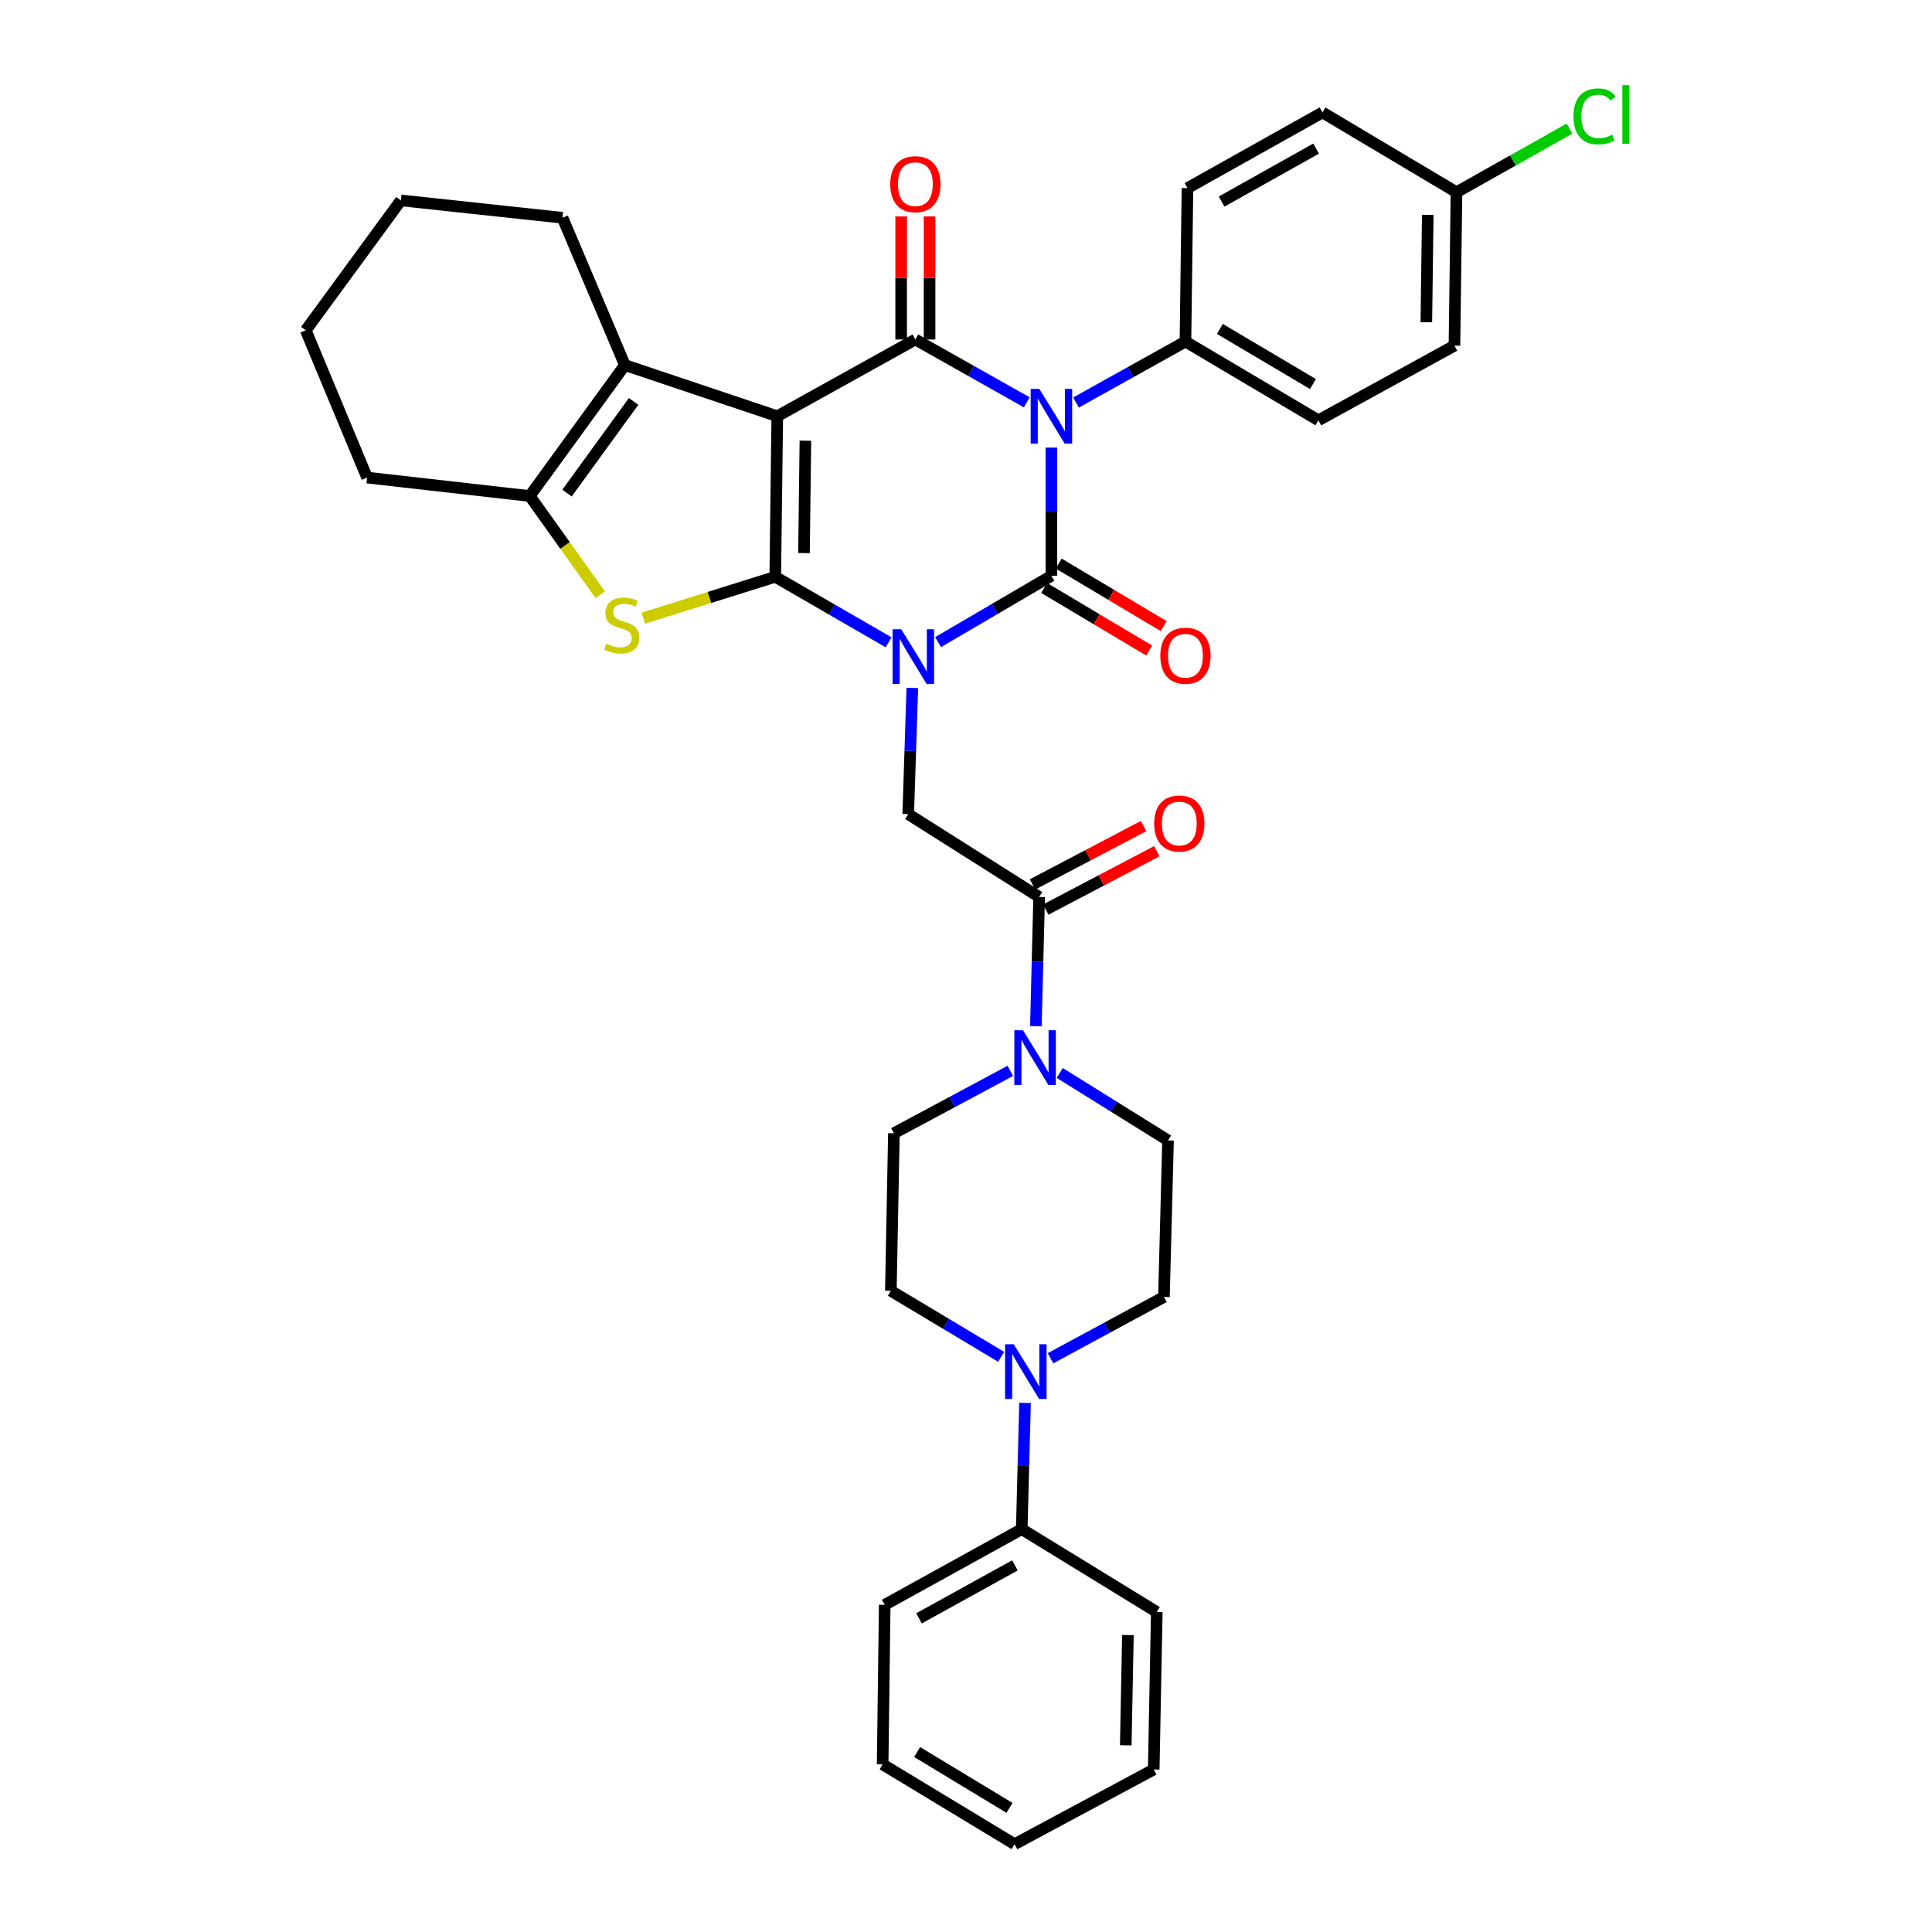 <?xml version='1.0' encoding='iso-8859-1'?>
<svg version='1.1' baseProfile='full'
              xmlns='http://www.w3.org/2000/svg'
                      xmlns:rdkit='http://www.rdkit.org/xml'
                      xmlns:xlink='http://www.w3.org/1999/xlink'
                  xml:space='preserve'
width='1000px' height='1000px' viewBox='0 0 1000 1000'>
<!-- END OF HEADER -->
<rect style='opacity:1.0;fill:#FFFFFF;stroke:none' width='1000' height='1000' x='0' y='0'> </rect>
<path class='bond-0' d='M 459.939,332.461 L 430.606,315.509' style='fill:none;fill-rule:evenodd;stroke:#0000FF;stroke-width:6px;stroke-linecap:butt;stroke-linejoin:miter;stroke-opacity:1' />
<path class='bond-0' d='M 430.606,315.509 L 401.273,298.556' style='fill:none;fill-rule:evenodd;stroke:#000000;stroke-width:6px;stroke-linecap:butt;stroke-linejoin:miter;stroke-opacity:1' />
<path class='bond-2' d='M 485.553,332.362 L 514.883,315.194' style='fill:none;fill-rule:evenodd;stroke:#0000FF;stroke-width:6px;stroke-linecap:butt;stroke-linejoin:miter;stroke-opacity:1' />
<path class='bond-2' d='M 514.883,315.194 L 544.213,298.025' style='fill:none;fill-rule:evenodd;stroke:#000000;stroke-width:6px;stroke-linecap:butt;stroke-linejoin:miter;stroke-opacity:1' />
<path class='bond-8' d='M 472.217,356.06 L 471.156,388.722' style='fill:none;fill-rule:evenodd;stroke:#0000FF;stroke-width:6px;stroke-linecap:butt;stroke-linejoin:miter;stroke-opacity:1' />
<path class='bond-8' d='M 471.156,388.722 L 470.095,421.384' style='fill:none;fill-rule:evenodd;stroke:#000000;stroke-width:6px;stroke-linecap:butt;stroke-linejoin:miter;stroke-opacity:1' />
<path class='bond-1' d='M 401.273,298.556 L 402.319,215.44' style='fill:none;fill-rule:evenodd;stroke:#000000;stroke-width:6px;stroke-linecap:butt;stroke-linejoin:miter;stroke-opacity:1' />
<path class='bond-1' d='M 416.139,286.274 L 416.872,228.093' style='fill:none;fill-rule:evenodd;stroke:#000000;stroke-width:6px;stroke-linecap:butt;stroke-linejoin:miter;stroke-opacity:1' />
<path class='bond-5' d='M 401.273,298.556 L 367.138,309.254' style='fill:none;fill-rule:evenodd;stroke:#000000;stroke-width:6px;stroke-linecap:butt;stroke-linejoin:miter;stroke-opacity:1' />
<path class='bond-5' d='M 367.138,309.254 L 333.003,319.952' style='fill:none;fill-rule:evenodd;stroke:#CCCC00;stroke-width:6px;stroke-linecap:butt;stroke-linejoin:miter;stroke-opacity:1' />
<path class='bond-6' d='M 402.319,215.44 L 323.444,188.969' style='fill:none;fill-rule:evenodd;stroke:#000000;stroke-width:6px;stroke-linecap:butt;stroke-linejoin:miter;stroke-opacity:1' />
<path class='bond-36' d='M 402.319,215.44 L 473.789,175.729' style='fill:none;fill-rule:evenodd;stroke:#000000;stroke-width:6px;stroke-linecap:butt;stroke-linejoin:miter;stroke-opacity:1' />
<path class='bond-3' d='M 544.213,298.025 L 544.213,264.845' style='fill:none;fill-rule:evenodd;stroke:#000000;stroke-width:6px;stroke-linecap:butt;stroke-linejoin:miter;stroke-opacity:1' />
<path class='bond-3' d='M 544.213,264.845 L 544.213,231.665' style='fill:none;fill-rule:evenodd;stroke:#0000FF;stroke-width:6px;stroke-linecap:butt;stroke-linejoin:miter;stroke-opacity:1' />
<path class='bond-13' d='M 540.45,304.345 L 567.626,320.526' style='fill:none;fill-rule:evenodd;stroke:#000000;stroke-width:6px;stroke-linecap:butt;stroke-linejoin:miter;stroke-opacity:1' />
<path class='bond-13' d='M 567.626,320.526 L 594.802,336.707' style='fill:none;fill-rule:evenodd;stroke:#FF0000;stroke-width:6px;stroke-linecap:butt;stroke-linejoin:miter;stroke-opacity:1' />
<path class='bond-13' d='M 547.976,291.705 L 575.152,307.886' style='fill:none;fill-rule:evenodd;stroke:#000000;stroke-width:6px;stroke-linecap:butt;stroke-linejoin:miter;stroke-opacity:1' />
<path class='bond-13' d='M 575.152,307.886 L 602.328,324.067' style='fill:none;fill-rule:evenodd;stroke:#FF0000;stroke-width:6px;stroke-linecap:butt;stroke-linejoin:miter;stroke-opacity:1' />
<path class='bond-4' d='M 531.452,208.244 L 502.621,191.986' style='fill:none;fill-rule:evenodd;stroke:#0000FF;stroke-width:6px;stroke-linecap:butt;stroke-linejoin:miter;stroke-opacity:1' />
<path class='bond-4' d='M 502.621,191.986 L 473.789,175.729' style='fill:none;fill-rule:evenodd;stroke:#000000;stroke-width:6px;stroke-linecap:butt;stroke-linejoin:miter;stroke-opacity:1' />
<path class='bond-12' d='M 556.938,208.35 L 585.261,192.571' style='fill:none;fill-rule:evenodd;stroke:#0000FF;stroke-width:6px;stroke-linecap:butt;stroke-linejoin:miter;stroke-opacity:1' />
<path class='bond-12' d='M 585.261,192.571 L 613.583,176.791' style='fill:none;fill-rule:evenodd;stroke:#000000;stroke-width:6px;stroke-linecap:butt;stroke-linejoin:miter;stroke-opacity:1' />
<path class='bond-14' d='M 481.145,175.729 L 481.145,143.877' style='fill:none;fill-rule:evenodd;stroke:#000000;stroke-width:6px;stroke-linecap:butt;stroke-linejoin:miter;stroke-opacity:1' />
<path class='bond-14' d='M 481.145,143.877 L 481.145,112.024' style='fill:none;fill-rule:evenodd;stroke:#FF0000;stroke-width:6px;stroke-linecap:butt;stroke-linejoin:miter;stroke-opacity:1' />
<path class='bond-14' d='M 466.434,175.729 L 466.434,143.877' style='fill:none;fill-rule:evenodd;stroke:#000000;stroke-width:6px;stroke-linecap:butt;stroke-linejoin:miter;stroke-opacity:1' />
<path class='bond-14' d='M 466.434,143.877 L 466.434,112.024' style='fill:none;fill-rule:evenodd;stroke:#FF0000;stroke-width:6px;stroke-linecap:butt;stroke-linejoin:miter;stroke-opacity:1' />
<path class='bond-7' d='M 310.713,307.867 L 292.454,282.302' style='fill:none;fill-rule:evenodd;stroke:#CCCC00;stroke-width:6px;stroke-linecap:butt;stroke-linejoin:miter;stroke-opacity:1' />
<path class='bond-7' d='M 292.454,282.302 L 274.196,256.737' style='fill:none;fill-rule:evenodd;stroke:#000000;stroke-width:6px;stroke-linecap:butt;stroke-linejoin:miter;stroke-opacity:1' />
<path class='bond-24' d='M 323.444,188.969 L 291.146,112.717' style='fill:none;fill-rule:evenodd;stroke:#000000;stroke-width:6px;stroke-linecap:butt;stroke-linejoin:miter;stroke-opacity:1' />
<path class='bond-37' d='M 323.444,188.969 L 274.196,256.737' style='fill:none;fill-rule:evenodd;stroke:#000000;stroke-width:6px;stroke-linecap:butt;stroke-linejoin:miter;stroke-opacity:1' />
<path class='bond-37' d='M 327.957,207.782 L 293.483,255.22' style='fill:none;fill-rule:evenodd;stroke:#000000;stroke-width:6px;stroke-linecap:butt;stroke-linejoin:miter;stroke-opacity:1' />
<path class='bond-27' d='M 274.196,256.737 L 190.009,247.199' style='fill:none;fill-rule:evenodd;stroke:#000000;stroke-width:6px;stroke-linecap:butt;stroke-linejoin:miter;stroke-opacity:1' />
<path class='bond-9' d='M 470.095,421.384 L 537.863,464.282' style='fill:none;fill-rule:evenodd;stroke:#000000;stroke-width:6px;stroke-linecap:butt;stroke-linejoin:miter;stroke-opacity:1' />
<path class='bond-10' d='M 537.863,464.282 L 537.015,497.725' style='fill:none;fill-rule:evenodd;stroke:#000000;stroke-width:6px;stroke-linecap:butt;stroke-linejoin:miter;stroke-opacity:1' />
<path class='bond-10' d='M 537.015,497.725 L 536.166,531.168' style='fill:none;fill-rule:evenodd;stroke:#0000FF;stroke-width:6px;stroke-linecap:butt;stroke-linejoin:miter;stroke-opacity:1' />
<path class='bond-19' d='M 541.284,470.793 L 570.03,455.688' style='fill:none;fill-rule:evenodd;stroke:#000000;stroke-width:6px;stroke-linecap:butt;stroke-linejoin:miter;stroke-opacity:1' />
<path class='bond-19' d='M 570.03,455.688 L 598.777,440.583' style='fill:none;fill-rule:evenodd;stroke:#FF0000;stroke-width:6px;stroke-linecap:butt;stroke-linejoin:miter;stroke-opacity:1' />
<path class='bond-19' d='M 534.442,457.771 L 563.188,442.666' style='fill:none;fill-rule:evenodd;stroke:#000000;stroke-width:6px;stroke-linecap:butt;stroke-linejoin:miter;stroke-opacity:1' />
<path class='bond-19' d='M 563.188,442.666 L 591.934,427.561' style='fill:none;fill-rule:evenodd;stroke:#FF0000;stroke-width:6px;stroke-linecap:butt;stroke-linejoin:miter;stroke-opacity:1' />
<path class='bond-15' d='M 548.522,555.362 L 576.549,572.825' style='fill:none;fill-rule:evenodd;stroke:#0000FF;stroke-width:6px;stroke-linecap:butt;stroke-linejoin:miter;stroke-opacity:1' />
<path class='bond-15' d='M 576.549,572.825 L 604.577,590.289' style='fill:none;fill-rule:evenodd;stroke:#000000;stroke-width:6px;stroke-linecap:butt;stroke-linejoin:miter;stroke-opacity:1' />
<path class='bond-16' d='M 522.942,554.275 L 492.812,570.427' style='fill:none;fill-rule:evenodd;stroke:#0000FF;stroke-width:6px;stroke-linecap:butt;stroke-linejoin:miter;stroke-opacity:1' />
<path class='bond-16' d='M 492.812,570.427 L 462.682,586.578' style='fill:none;fill-rule:evenodd;stroke:#000000;stroke-width:6px;stroke-linecap:butt;stroke-linejoin:miter;stroke-opacity:1' />
<path class='bond-11' d='M 518.198,702.29 L 489.651,685.204' style='fill:none;fill-rule:evenodd;stroke:#0000FF;stroke-width:6px;stroke-linecap:butt;stroke-linejoin:miter;stroke-opacity:1' />
<path class='bond-11' d='M 489.651,685.204 L 461.105,668.117' style='fill:none;fill-rule:evenodd;stroke:#000000;stroke-width:6px;stroke-linecap:butt;stroke-linejoin:miter;stroke-opacity:1' />
<path class='bond-20' d='M 530.553,726.136 L 529.705,758.81' style='fill:none;fill-rule:evenodd;stroke:#0000FF;stroke-width:6px;stroke-linecap:butt;stroke-linejoin:miter;stroke-opacity:1' />
<path class='bond-20' d='M 529.705,758.81 L 528.857,791.484' style='fill:none;fill-rule:evenodd;stroke:#000000;stroke-width:6px;stroke-linecap:butt;stroke-linejoin:miter;stroke-opacity:1' />
<path class='bond-38' d='M 543.745,703.033 L 573.102,687.165' style='fill:none;fill-rule:evenodd;stroke:#0000FF;stroke-width:6px;stroke-linecap:butt;stroke-linejoin:miter;stroke-opacity:1' />
<path class='bond-38' d='M 573.102,687.165 L 602.46,671.296' style='fill:none;fill-rule:evenodd;stroke:#000000;stroke-width:6px;stroke-linecap:butt;stroke-linejoin:miter;stroke-opacity:1' />
<path class='bond-21' d='M 613.583,176.791 L 682.405,217.549' style='fill:none;fill-rule:evenodd;stroke:#000000;stroke-width:6px;stroke-linecap:butt;stroke-linejoin:miter;stroke-opacity:1' />
<path class='bond-21' d='M 631.402,170.247 L 679.578,198.777' style='fill:none;fill-rule:evenodd;stroke:#000000;stroke-width:6px;stroke-linecap:butt;stroke-linejoin:miter;stroke-opacity:1' />
<path class='bond-22' d='M 613.583,176.791 L 614.629,97.369' style='fill:none;fill-rule:evenodd;stroke:#000000;stroke-width:6px;stroke-linecap:butt;stroke-linejoin:miter;stroke-opacity:1' />
<path class='bond-17' d='M 604.577,590.289 L 602.46,671.296' style='fill:none;fill-rule:evenodd;stroke:#000000;stroke-width:6px;stroke-linecap:butt;stroke-linejoin:miter;stroke-opacity:1' />
<path class='bond-18' d='M 462.682,586.578 L 461.105,668.117' style='fill:none;fill-rule:evenodd;stroke:#000000;stroke-width:6px;stroke-linecap:butt;stroke-linejoin:miter;stroke-opacity:1' />
<path class='bond-29' d='M 528.857,791.484 L 457.926,830.656' style='fill:none;fill-rule:evenodd;stroke:#000000;stroke-width:6px;stroke-linecap:butt;stroke-linejoin:miter;stroke-opacity:1' />
<path class='bond-29' d='M 525.329,810.237 L 475.677,837.657' style='fill:none;fill-rule:evenodd;stroke:#000000;stroke-width:6px;stroke-linecap:butt;stroke-linejoin:miter;stroke-opacity:1' />
<path class='bond-30' d='M 528.857,791.484 L 598.75,834.366' style='fill:none;fill-rule:evenodd;stroke:#000000;stroke-width:6px;stroke-linecap:butt;stroke-linejoin:miter;stroke-opacity:1' />
<path class='bond-26' d='M 682.405,217.549 L 752.821,178.908' style='fill:none;fill-rule:evenodd;stroke:#000000;stroke-width:6px;stroke-linecap:butt;stroke-linejoin:miter;stroke-opacity:1' />
<path class='bond-25' d='M 614.629,97.369 L 684.514,58.197' style='fill:none;fill-rule:evenodd;stroke:#000000;stroke-width:6px;stroke-linecap:butt;stroke-linejoin:miter;stroke-opacity:1' />
<path class='bond-25' d='M 632.305,104.326 L 681.224,76.906' style='fill:none;fill-rule:evenodd;stroke:#000000;stroke-width:6px;stroke-linecap:butt;stroke-linejoin:miter;stroke-opacity:1' />
<path class='bond-23' d='M 753.875,99.502 L 684.514,58.197' style='fill:none;fill-rule:evenodd;stroke:#000000;stroke-width:6px;stroke-linecap:butt;stroke-linejoin:miter;stroke-opacity:1' />
<path class='bond-28' d='M 753.875,99.502 L 783.129,83.029' style='fill:none;fill-rule:evenodd;stroke:#000000;stroke-width:6px;stroke-linecap:butt;stroke-linejoin:miter;stroke-opacity:1' />
<path class='bond-28' d='M 783.129,83.029 L 812.383,66.556' style='fill:none;fill-rule:evenodd;stroke:#00CC00;stroke-width:6px;stroke-linecap:butt;stroke-linejoin:miter;stroke-opacity:1' />
<path class='bond-39' d='M 753.875,99.502 L 752.821,178.908' style='fill:none;fill-rule:evenodd;stroke:#000000;stroke-width:6px;stroke-linecap:butt;stroke-linejoin:miter;stroke-opacity:1' />
<path class='bond-39' d='M 739.008,111.218 L 738.27,166.802' style='fill:none;fill-rule:evenodd;stroke:#000000;stroke-width:6px;stroke-linecap:butt;stroke-linejoin:miter;stroke-opacity:1' />
<path class='bond-31' d='M 291.146,112.717 L 207.49,103.727' style='fill:none;fill-rule:evenodd;stroke:#000000;stroke-width:6px;stroke-linecap:butt;stroke-linejoin:miter;stroke-opacity:1' />
<path class='bond-32' d='M 190.009,247.199 L 158.25,170.972' style='fill:none;fill-rule:evenodd;stroke:#000000;stroke-width:6px;stroke-linecap:butt;stroke-linejoin:miter;stroke-opacity:1' />
<path class='bond-34' d='M 457.926,830.656 L 456.855,913.241' style='fill:none;fill-rule:evenodd;stroke:#000000;stroke-width:6px;stroke-linecap:butt;stroke-linejoin:miter;stroke-opacity:1' />
<path class='bond-33' d='M 598.75,834.366 L 597.164,915.889' style='fill:none;fill-rule:evenodd;stroke:#000000;stroke-width:6px;stroke-linecap:butt;stroke-linejoin:miter;stroke-opacity:1' />
<path class='bond-33' d='M 583.804,846.308 L 582.694,903.374' style='fill:none;fill-rule:evenodd;stroke:#000000;stroke-width:6px;stroke-linecap:butt;stroke-linejoin:miter;stroke-opacity:1' />
<path class='bond-40' d='M 207.49,103.727 L 158.25,170.972' style='fill:none;fill-rule:evenodd;stroke:#000000;stroke-width:6px;stroke-linecap:butt;stroke-linejoin:miter;stroke-opacity:1' />
<path class='bond-35' d='M 597.164,915.889 L 525.146,954.545' style='fill:none;fill-rule:evenodd;stroke:#000000;stroke-width:6px;stroke-linecap:butt;stroke-linejoin:miter;stroke-opacity:1' />
<path class='bond-41' d='M 456.855,913.241 L 525.146,954.545' style='fill:none;fill-rule:evenodd;stroke:#000000;stroke-width:6px;stroke-linecap:butt;stroke-linejoin:miter;stroke-opacity:1' />
<path class='bond-41' d='M 474.712,906.849 L 522.516,935.762' style='fill:none;fill-rule:evenodd;stroke:#000000;stroke-width:6px;stroke-linecap:butt;stroke-linejoin:miter;stroke-opacity:1' />
<path  class='atom-0' d='M 466.483 325.701
L 475.763 340.701
Q 476.683 342.181, 478.163 344.861
Q 479.643 347.541, 479.723 347.701
L 479.723 325.701
L 483.483 325.701
L 483.483 354.021
L 479.603 354.021
L 469.643 337.621
Q 468.483 335.701, 467.243 333.501
Q 466.043 331.301, 465.683 330.621
L 465.683 354.021
L 462.003 354.021
L 462.003 325.701
L 466.483 325.701
' fill='#0000FF'/>
<path  class='atom-4' d='M 537.953 201.28
L 547.233 216.28
Q 548.153 217.76, 549.633 220.44
Q 551.113 223.12, 551.193 223.28
L 551.193 201.28
L 554.953 201.28
L 554.953 229.6
L 551.073 229.6
L 541.113 213.2
Q 539.953 211.28, 538.713 209.08
Q 537.513 206.88, 537.153 206.2
L 537.153 229.6
L 533.473 229.6
L 533.473 201.28
L 537.953 201.28
' fill='#0000FF'/>
<path  class='atom-6' d='M 313.842 333.17
Q 314.162 333.29, 315.482 333.85
Q 316.802 334.41, 318.242 334.77
Q 319.722 335.09, 321.162 335.09
Q 323.842 335.09, 325.402 333.81
Q 326.962 332.49, 326.962 330.21
Q 326.962 328.65, 326.162 327.69
Q 325.402 326.73, 324.202 326.21
Q 323.002 325.69, 321.002 325.09
Q 318.482 324.33, 316.962 323.61
Q 315.482 322.89, 314.402 321.37
Q 313.362 319.85, 313.362 317.29
Q 313.362 313.73, 315.762 311.53
Q 318.202 309.33, 323.002 309.33
Q 326.282 309.33, 330.002 310.89
L 329.082 313.97
Q 325.682 312.57, 323.122 312.57
Q 320.362 312.57, 318.842 313.73
Q 317.322 314.85, 317.362 316.81
Q 317.362 318.33, 318.122 319.25
Q 318.922 320.17, 320.042 320.69
Q 321.202 321.21, 323.122 321.81
Q 325.682 322.61, 327.202 323.41
Q 328.722 324.21, 329.802 325.85
Q 330.922 327.45, 330.922 330.21
Q 330.922 334.13, 328.282 336.25
Q 325.682 338.33, 321.322 338.33
Q 318.802 338.33, 316.882 337.77
Q 315.002 337.25, 312.762 336.33
L 313.842 333.17
' fill='#CCCC00'/>
<path  class='atom-11' d='M 529.494 533.246
L 538.774 548.246
Q 539.694 549.726, 541.174 552.406
Q 542.654 555.086, 542.734 555.246
L 542.734 533.246
L 546.494 533.246
L 546.494 561.566
L 542.614 561.566
L 532.654 545.166
Q 531.494 543.246, 530.254 541.046
Q 529.054 538.846, 528.694 538.166
L 528.694 561.566
L 525.014 561.566
L 525.014 533.246
L 529.494 533.246
' fill='#0000FF'/>
<path  class='atom-12' d='M 524.713 695.777
L 533.993 710.777
Q 534.913 712.257, 536.393 714.937
Q 537.873 717.617, 537.953 717.777
L 537.953 695.777
L 541.713 695.777
L 541.713 724.097
L 537.833 724.097
L 527.873 707.697
Q 526.713 705.777, 525.473 703.577
Q 524.273 701.377, 523.913 700.697
L 523.913 724.097
L 520.233 724.097
L 520.233 695.777
L 524.713 695.777
' fill='#0000FF'/>
<path  class='atom-14' d='M 600.583 339.41
Q 600.583 332.61, 603.943 328.81
Q 607.303 325.01, 613.583 325.01
Q 619.863 325.01, 623.223 328.81
Q 626.583 332.61, 626.583 339.41
Q 626.583 346.29, 623.183 350.21
Q 619.783 354.09, 613.583 354.09
Q 607.343 354.09, 603.943 350.21
Q 600.583 346.33, 600.583 339.41
M 613.583 350.89
Q 617.903 350.89, 620.223 348.01
Q 622.583 345.09, 622.583 339.41
Q 622.583 333.85, 620.223 331.05
Q 617.903 328.21, 613.583 328.21
Q 609.263 328.21, 606.903 331.01
Q 604.583 333.81, 604.583 339.41
Q 604.583 345.13, 606.903 348.01
Q 609.263 350.89, 613.583 350.89
' fill='#FF0000'/>
<path  class='atom-15' d='M 460.789 95.332
Q 460.789 88.532, 464.149 84.732
Q 467.509 80.932, 473.789 80.932
Q 480.069 80.932, 483.429 84.732
Q 486.789 88.532, 486.789 95.332
Q 486.789 102.212, 483.389 106.132
Q 479.989 110.012, 473.789 110.012
Q 467.549 110.012, 464.149 106.132
Q 460.789 102.252, 460.789 95.332
M 473.789 106.812
Q 478.109 106.812, 480.429 103.932
Q 482.789 101.012, 482.789 95.332
Q 482.789 89.772, 480.429 86.972
Q 478.109 84.132, 473.789 84.132
Q 469.469 84.132, 467.109 86.932
Q 464.789 89.732, 464.789 95.332
Q 464.789 101.052, 467.109 103.932
Q 469.469 106.812, 473.789 106.812
' fill='#FF0000'/>
<path  class='atom-20' d='M 597.404 426.245
Q 597.404 419.445, 600.764 415.645
Q 604.124 411.845, 610.404 411.845
Q 616.684 411.845, 620.044 415.645
Q 623.404 419.445, 623.404 426.245
Q 623.404 433.125, 620.004 437.045
Q 616.604 440.925, 610.404 440.925
Q 604.164 440.925, 600.764 437.045
Q 597.404 433.165, 597.404 426.245
M 610.404 437.725
Q 614.724 437.725, 617.044 434.845
Q 619.404 431.925, 619.404 426.245
Q 619.404 420.685, 617.044 417.885
Q 614.724 415.045, 610.404 415.045
Q 606.084 415.045, 603.724 417.845
Q 601.404 420.645, 601.404 426.245
Q 601.404 431.965, 603.724 434.845
Q 606.084 437.725, 610.404 437.725
' fill='#FF0000'/>
<path  class='atom-29' d='M 814.434 60.232
Q 814.434 53.192, 817.714 49.512
Q 821.034 45.792, 827.314 45.792
Q 833.154 45.792, 836.274 49.912
L 833.634 52.072
Q 831.354 49.072, 827.314 49.072
Q 823.034 49.072, 820.754 51.952
Q 818.514 54.792, 818.514 60.232
Q 818.514 65.832, 820.834 68.712
Q 823.194 71.592, 827.754 71.592
Q 830.874 71.592, 834.514 69.712
L 835.634 72.712
Q 834.154 73.672, 831.914 74.232
Q 829.674 74.792, 827.194 74.792
Q 821.034 74.792, 817.714 71.032
Q 814.434 67.272, 814.434 60.232
' fill='#00CC00'/>
<path  class='atom-29' d='M 839.714 44.072
L 843.394 44.072
L 843.394 74.432
L 839.714 74.432
L 839.714 44.072
' fill='#00CC00'/>
</svg>
